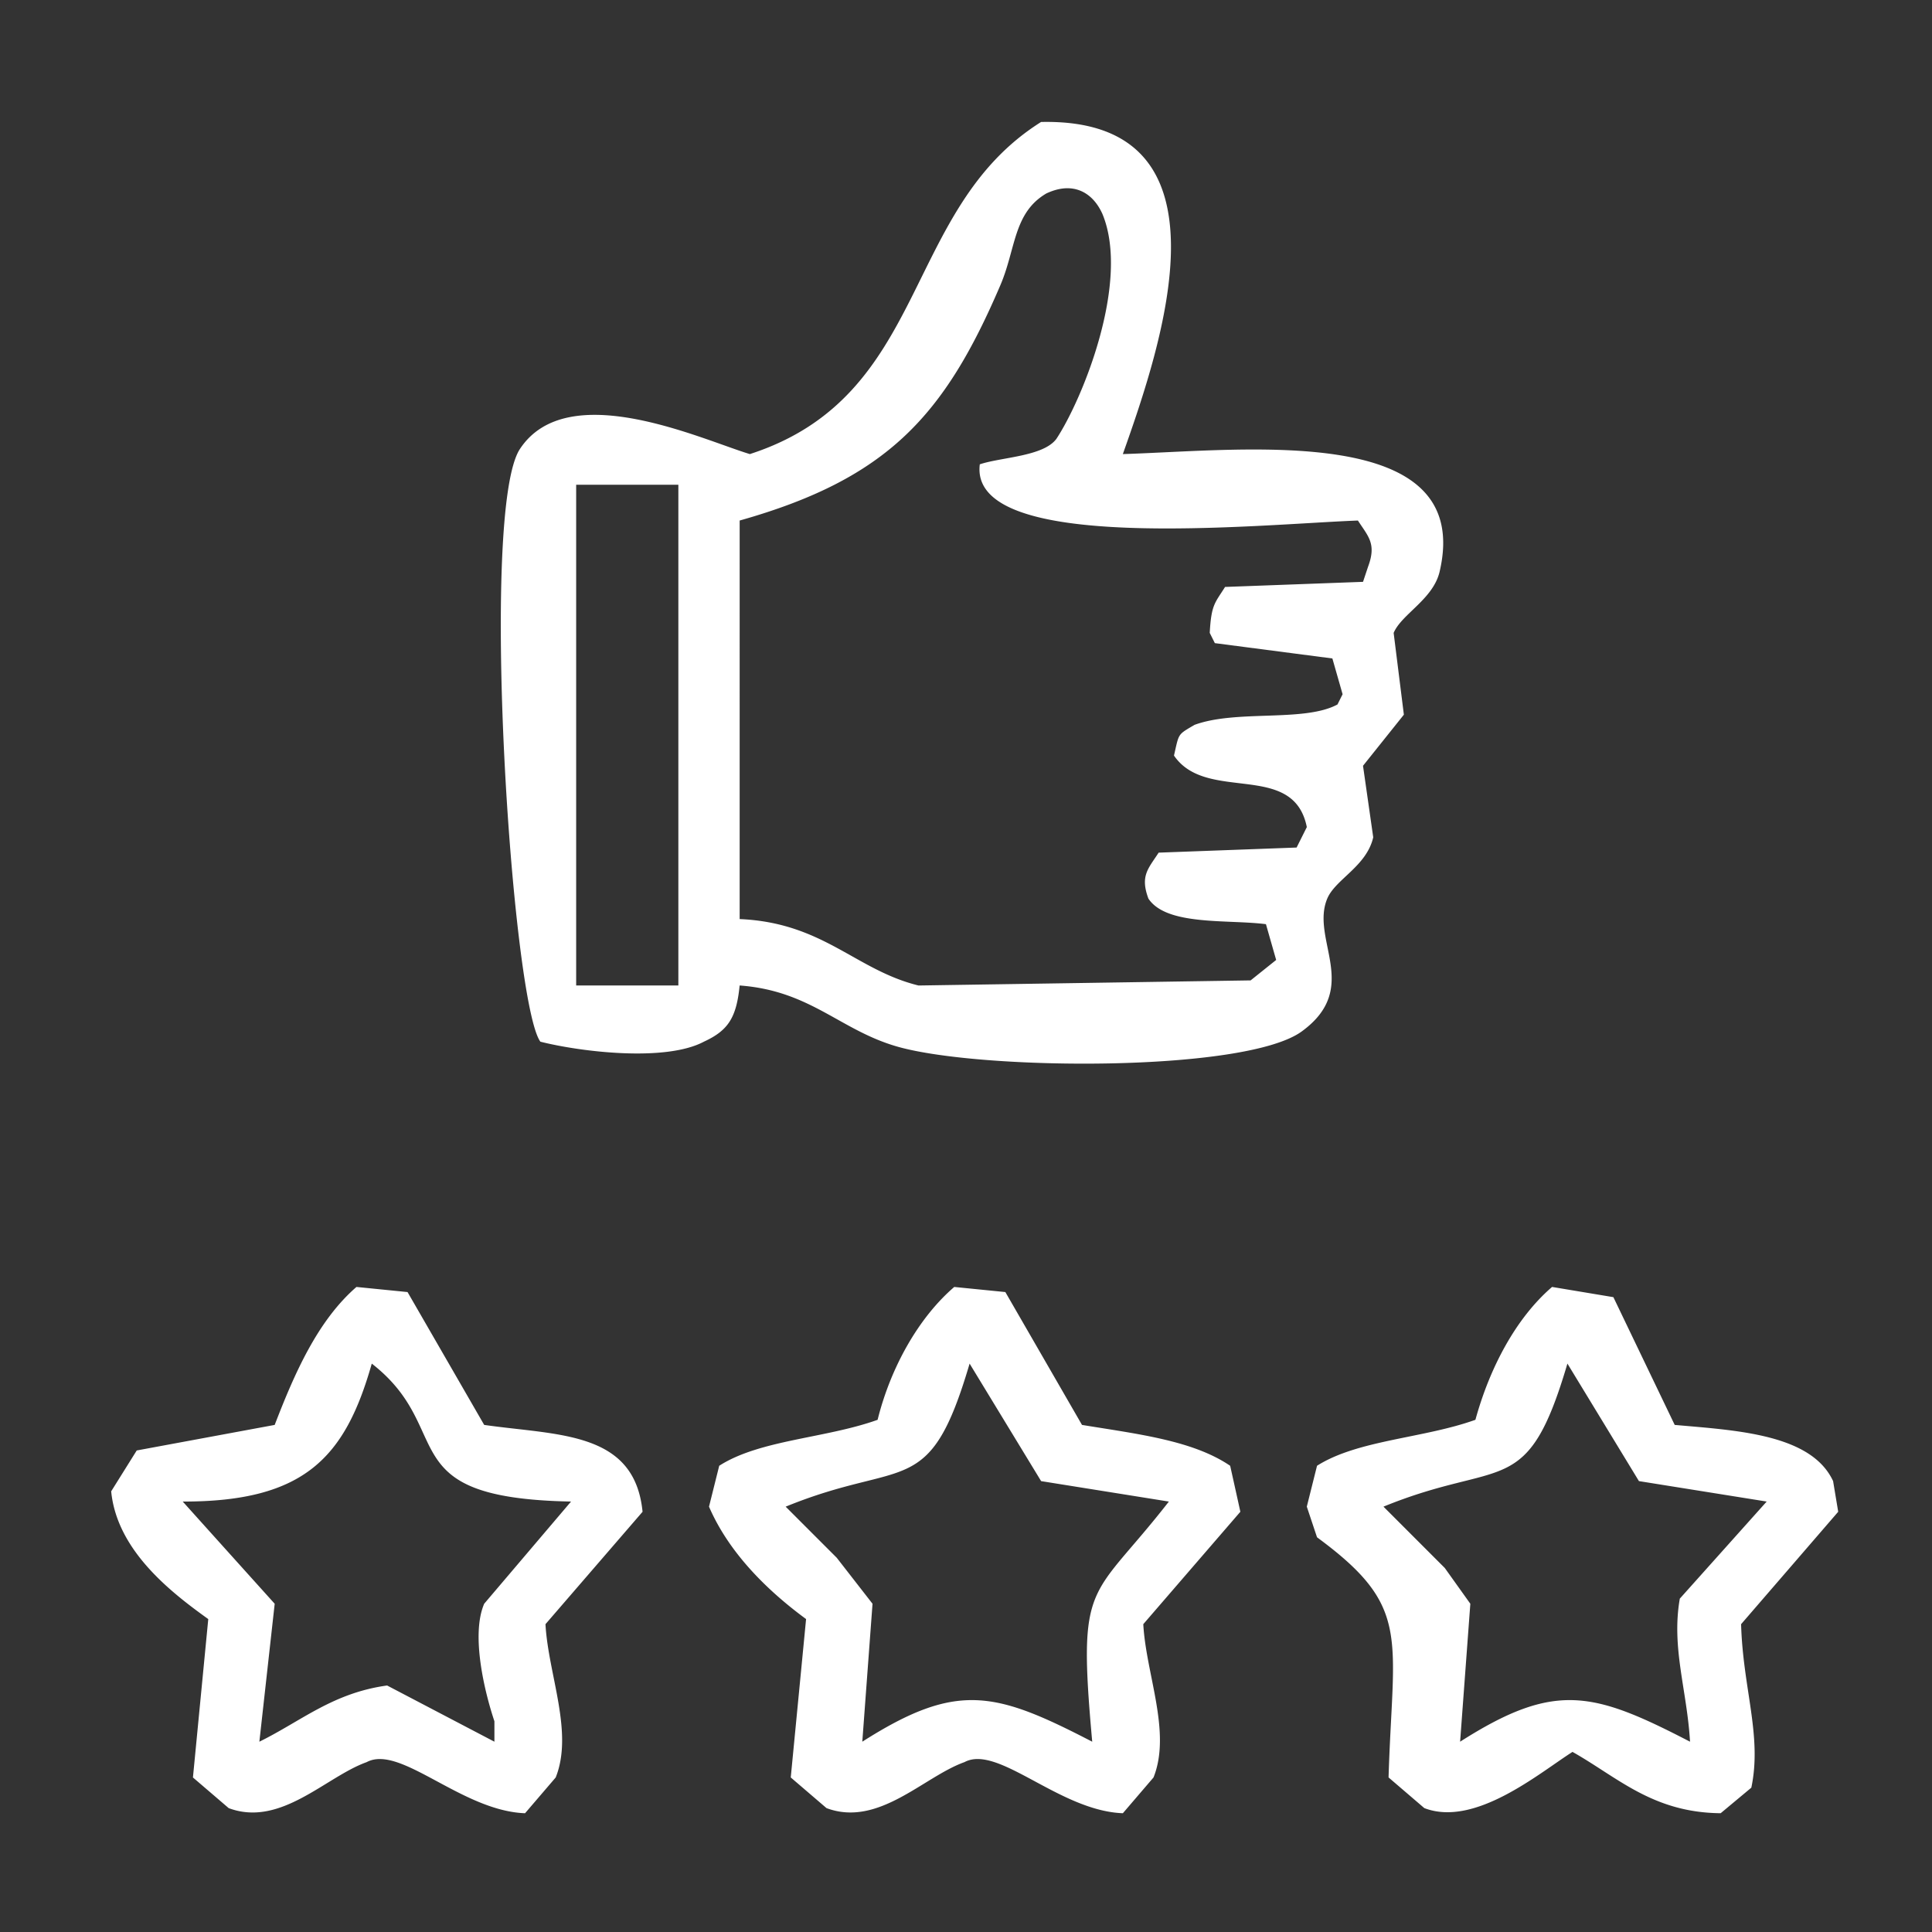 <svg xmlns="http://www.w3.org/2000/svg" xml:space="preserve" width="120" height="120"><rect width="100%" height="100%" fill="#333333" stroke="none"/><path fill="#FFF" fill-rule="evenodd" d="M82.438 55.815c.502-1.204 2.441-1.998 2.856-3.808l-.635-4.443 2.538-3.174-.635-5.078c.486-1.166 2.455-2.087 2.856-3.808 2.169-9.295-12.076-7.536-19.676-7.3 2.39-6.747 7.273-20.902-5.078-20.628-8.699 5.47-6.882 17.005-18.089 20.628-2.942-.882-11.311-4.821-14.281-.317-2.519 3.82-.517 34.361 1.27 36.814 2.478.627 7.761 1.274 10.156 0 1.504-.692 2.023-1.485 2.221-3.491 4.435.327 6.243 2.797 9.838 3.809 5.234 1.472 21.568 1.592 25.071-.952 3.724-2.705.529-5.712 1.588-8.252zm-40.304 5.396h-6.347V30.109h6.347v31.102zm38.4-8.569-8.568.317c-.64.99-1.164 1.438-.635 2.856 1.133 1.702 4.914 1.282 7.299 1.587l.635 2.222-1.587 1.27-20.628.317c-3.924-.967-5.905-3.902-11.108-4.126V32.331c9.208-2.598 12.724-6.529 16.185-14.599.978-2.277.808-4.503 2.856-5.712 1.67-.791 2.894-.066 3.491 1.27 1.734 4.185-1.212 11.466-2.856 13.963-.807 1.105-3.443 1.141-4.761 1.587-.705 5.62 17.327 3.721 23.485 3.491.639.989 1.164 1.438.635 2.856l-.317.952-8.569.317c-.628 1.003-.857 1.082-.952 2.855l.317.635 7.3.952.635 2.222-.317.635c-2.057 1.117-6.28.307-8.887 1.27-1.06.63-.946.497-1.269 1.904 2.023 2.971 7.419.296 8.251 4.443l-.635 1.27zm-50.46 35.862-4.761-8.252-3.173-.317c-2.405 2.089-3.839 5.35-5.078 8.569l-8.569 1.587-1.587 2.538c.355 3.654 3.665 6.24 6.03 7.935l-.952 9.838 2.221 1.904c3.23 1.206 6.034-1.952 8.569-2.856 2.093-1.122 5.884 3.028 9.838 3.174l1.904-2.222c1.124-2.811-.468-6.422-.635-9.521l6.03-6.982c-.496-5.016-5.217-4.734-9.837-5.395zm0 11.107c-.84 1.947.035 5.512.635 7.299v1.27l-6.665-3.491c-3.387.47-5.31 2.2-7.934 3.491l.952-8.568c-1.904-2.115-3.809-4.231-5.712-6.348 7.571.016 10.092-2.748 11.742-8.568 5.324 4.148 1.037 8.354 12.377 8.568l-5.395 6.347zm46.334-8.569c-2.317-1.575-5.724-1.968-9.203-2.538l-4.761-8.252-3.173-.317c-2.221 1.91-3.954 5.005-4.761 8.252-3.236 1.159-7.314 1.234-9.838 2.855l-.634 2.539c1.246 2.89 3.65 5.235 6.029 6.982l-.952 9.838 2.221 1.904c3.23 1.206 6.033-1.952 8.569-2.856 2.093-1.122 5.884 3.028 9.838 3.174l1.904-2.222c1.124-2.811-.468-6.422-.635-9.521l6.029-6.982a973.9 973.9 0 0 0-.633-2.856zM67.84 108.18c-6.022-3.116-8.385-3.758-14.281 0l.635-8.568-2.222-2.856a9493.63 9493.63 0 0 1-3.173-3.174c7.411-3.03 8.914-.352 11.425-8.886l4.442 7.299 7.935 1.27c-4.855 6.231-5.686 4.695-4.761 14.915zm46.334-14.282-.317-1.904c-1.362-2.932-6.04-3.151-9.838-3.49l-3.809-7.935a5036.63 5036.63 0 0 1-3.808-.635c-2.249 1.938-3.873 5.018-4.761 8.252-3.233 1.159-7.3 1.245-9.838 2.855l-.635 2.539.635 1.904c5.896 4.335 4.707 6.113 4.443 14.916l2.221 1.904c3.147 1.206 7.13-2.171 9.204-3.491 2.804 1.58 4.979 3.772 9.203 3.809l1.904-1.587c.678-3.221-.527-6.176-.635-10.155 2.011-2.326 4.021-4.654 6.031-6.982zm-9.203 14.282c-6.022-3.116-8.385-3.758-14.281 0l.635-8.568-1.587-2.222-3.808-3.809c7.41-3.03 8.913-.352 11.425-8.886l4.442 7.299 7.935 1.27-5.396 6.03c-.532 3.059.444 5.656.635 8.886z" clip-rule="evenodd"/></svg>